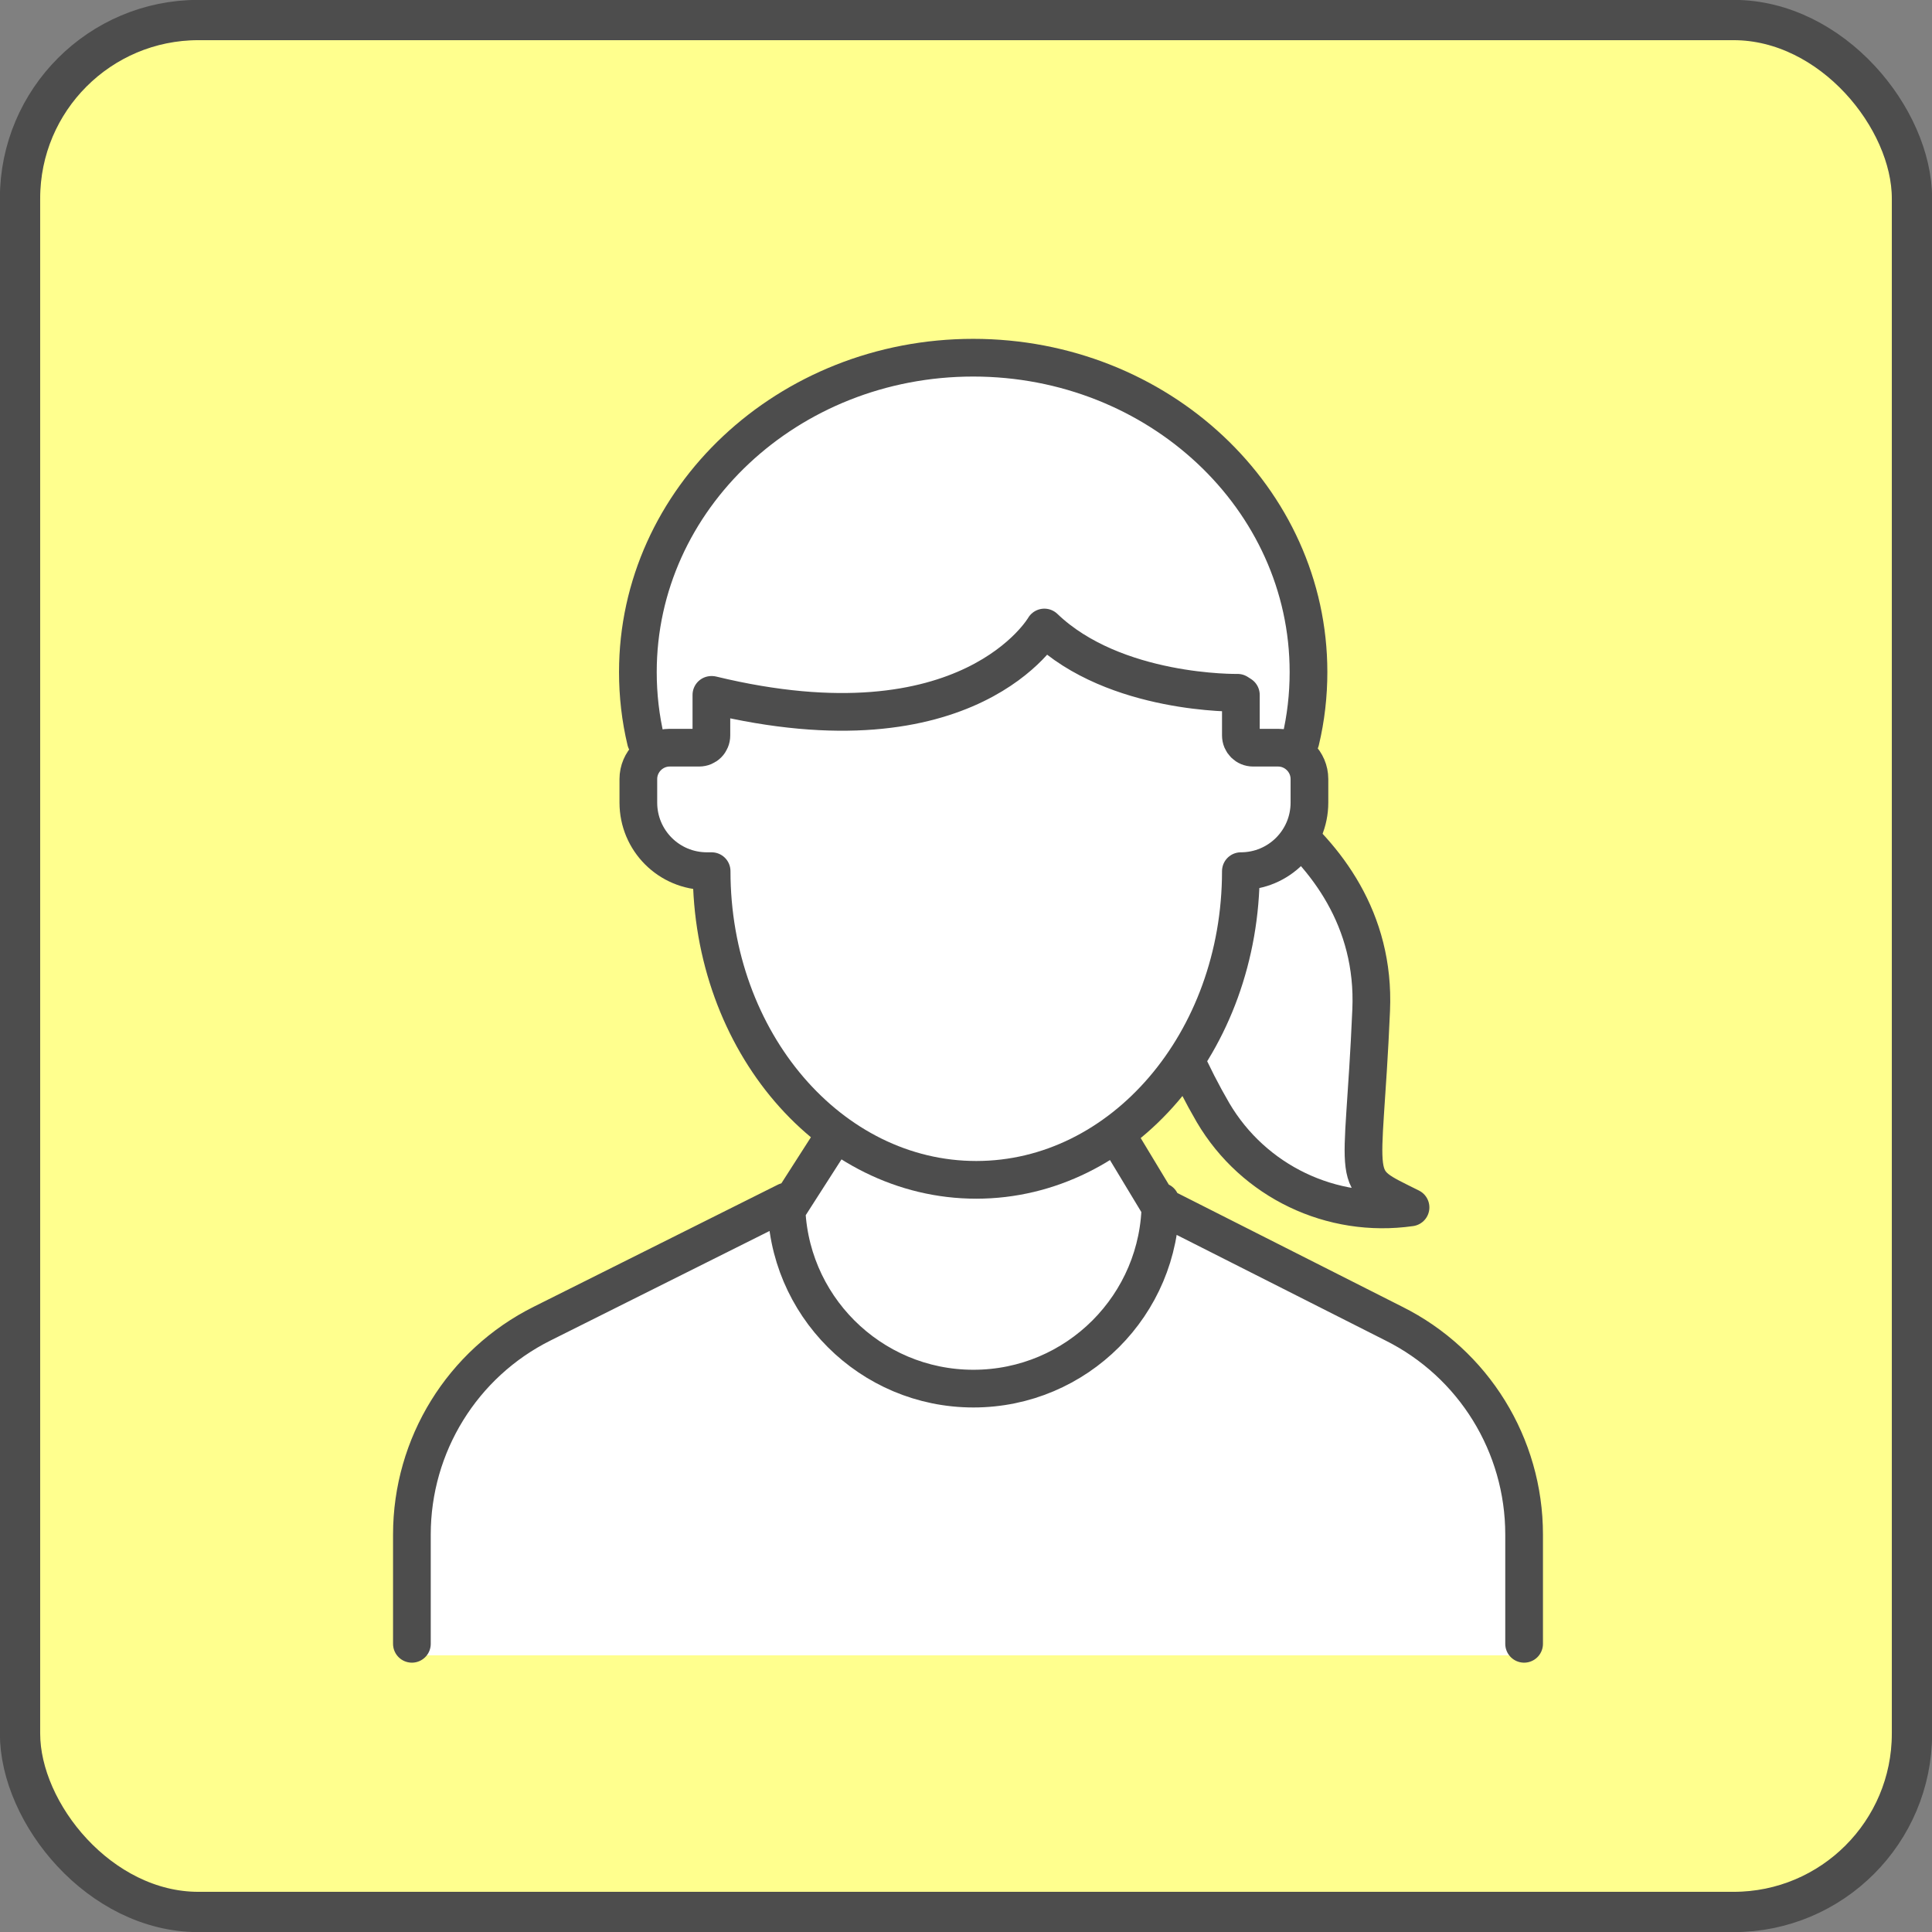<?xml version="1.0" encoding="UTF-8"?>
<svg id="_レイヤー_1" data-name="レイヤー_1" xmlns="http://www.w3.org/2000/svg" viewBox="0 0 81.99 81.99">
  <rect x="0" y="0" width="81.99" height="81.99" fill="#808080" stroke="none"/>
  <defs>
    <style>
      .cls-1, .cls-2 {
        fill: #fff;
      }

      .cls-3, .cls-4 {
        fill: none;
      }

      .cls-2 {
        stroke-linecap: round;
        stroke-linejoin: round;
        stroke-width: 1.6px;
      }

      .cls-2, .cls-4 {
        stroke: #4d4d4d;
      }

      .cls-4 {
        stroke-miterlimit: 10;
        stroke-width: 1.71px;
      }

      .cls-5 {
        fill: #ffff8e;
      }
    </style>
  </defs>
  <g id="_レイヤー_2" data-name="レイヤー_2">
    <g id="_レイヤー_4" data-name="レイヤー_4">
      <rect class="cls-5" x=".85" y=".85" width="80.29" height="80.29" rx="7.57" ry="7.57"/>
      <rect class="cls-4" x=".85" y=".85" width="80.29" height="80.29" rx="7.57" ry="7.57"/>
      <path class="cls-2" d="M49.81,32.14s8.71,3.02,8.38,10.72-1.01,7.04,1.67,8.38c-3.35.48-6.66-1.1-8.38-4.02-1.85-3.18-2.99-6.73-3.35-10.39l1.67-4.69Z"/>
      <path class="cls-1" d="M49.55,51.82l9.59,4.84c3.39,1.7,5.53,5.16,5.53,8.95v4.64H17.48v-4.64c0-3.79,2.14-7.26,5.53-8.95l10.36-5.18,2.29-3.46,11.12-.35,2.78,4.14Z"/>
      <path class="cls-2" d="M64.68,69.76v-4.64c0-3.79-2.14-7.26-5.53-8.95l-9.59-4.85M17.48,69.76v-4.64c0-3.79,2.14-7.26,5.53-8.95l10.36-5.18h0c0,4.39,3.56,7.94,7.94,7.94h0c4.39,0,7.94-3.56,7.94-7.94h0M33.41,51.31l2.07-3.23M47.35,48.09l1.95,3.23M27.41,31.44c-.23-.96-.34-1.94-.34-2.92,0-7.36,6.37-13.34,14.23-13.34s14.23,5.97,14.23,13.34c0,.98-.11,1.96-.34,2.92"/>
      <path class="cls-2" d="M30.19,29.49v1.72c0,.29-.23.52-.52.52h-1.25c-.73,0-1.33.6-1.33,1.33v1c0,1.61,1.3,2.91,2.91,2.91h.2c0,7.23,5.03,13.1,11.23,13.1s11.23-5.86,11.23-13.1h0c1.61,0,2.91-1.3,2.91-2.91h0v-1c0-.73-.6-1.33-1.33-1.33h-1.06c-.29,0-.52-.23-.52-.52h0v-1.72l-.14-.09s-5.21.1-8.2-2.77c0,0-3.16,5.51-14.11,2.86Z"/>
      <path class="cls-3" d="M65.61,17.39c-1.09,1.44-6.94,3.75-6.94,3.75,0,0,.63-6.26,1.72-7.7,1.12-1.42,3.18-1.66,4.6-.54,1.38,1.09,1.66,3.07.62,4.5ZM66.56,29.48c-1.78-.31-6.52-4.45-6.52-4.45,0,0,5.85-2.32,7.63-2.01,1.78.31,2.98,2,2.67,3.79-.31,1.78-2,2.98-3.79,2.67h0Z"/>
    </g>
  </g>
</svg>